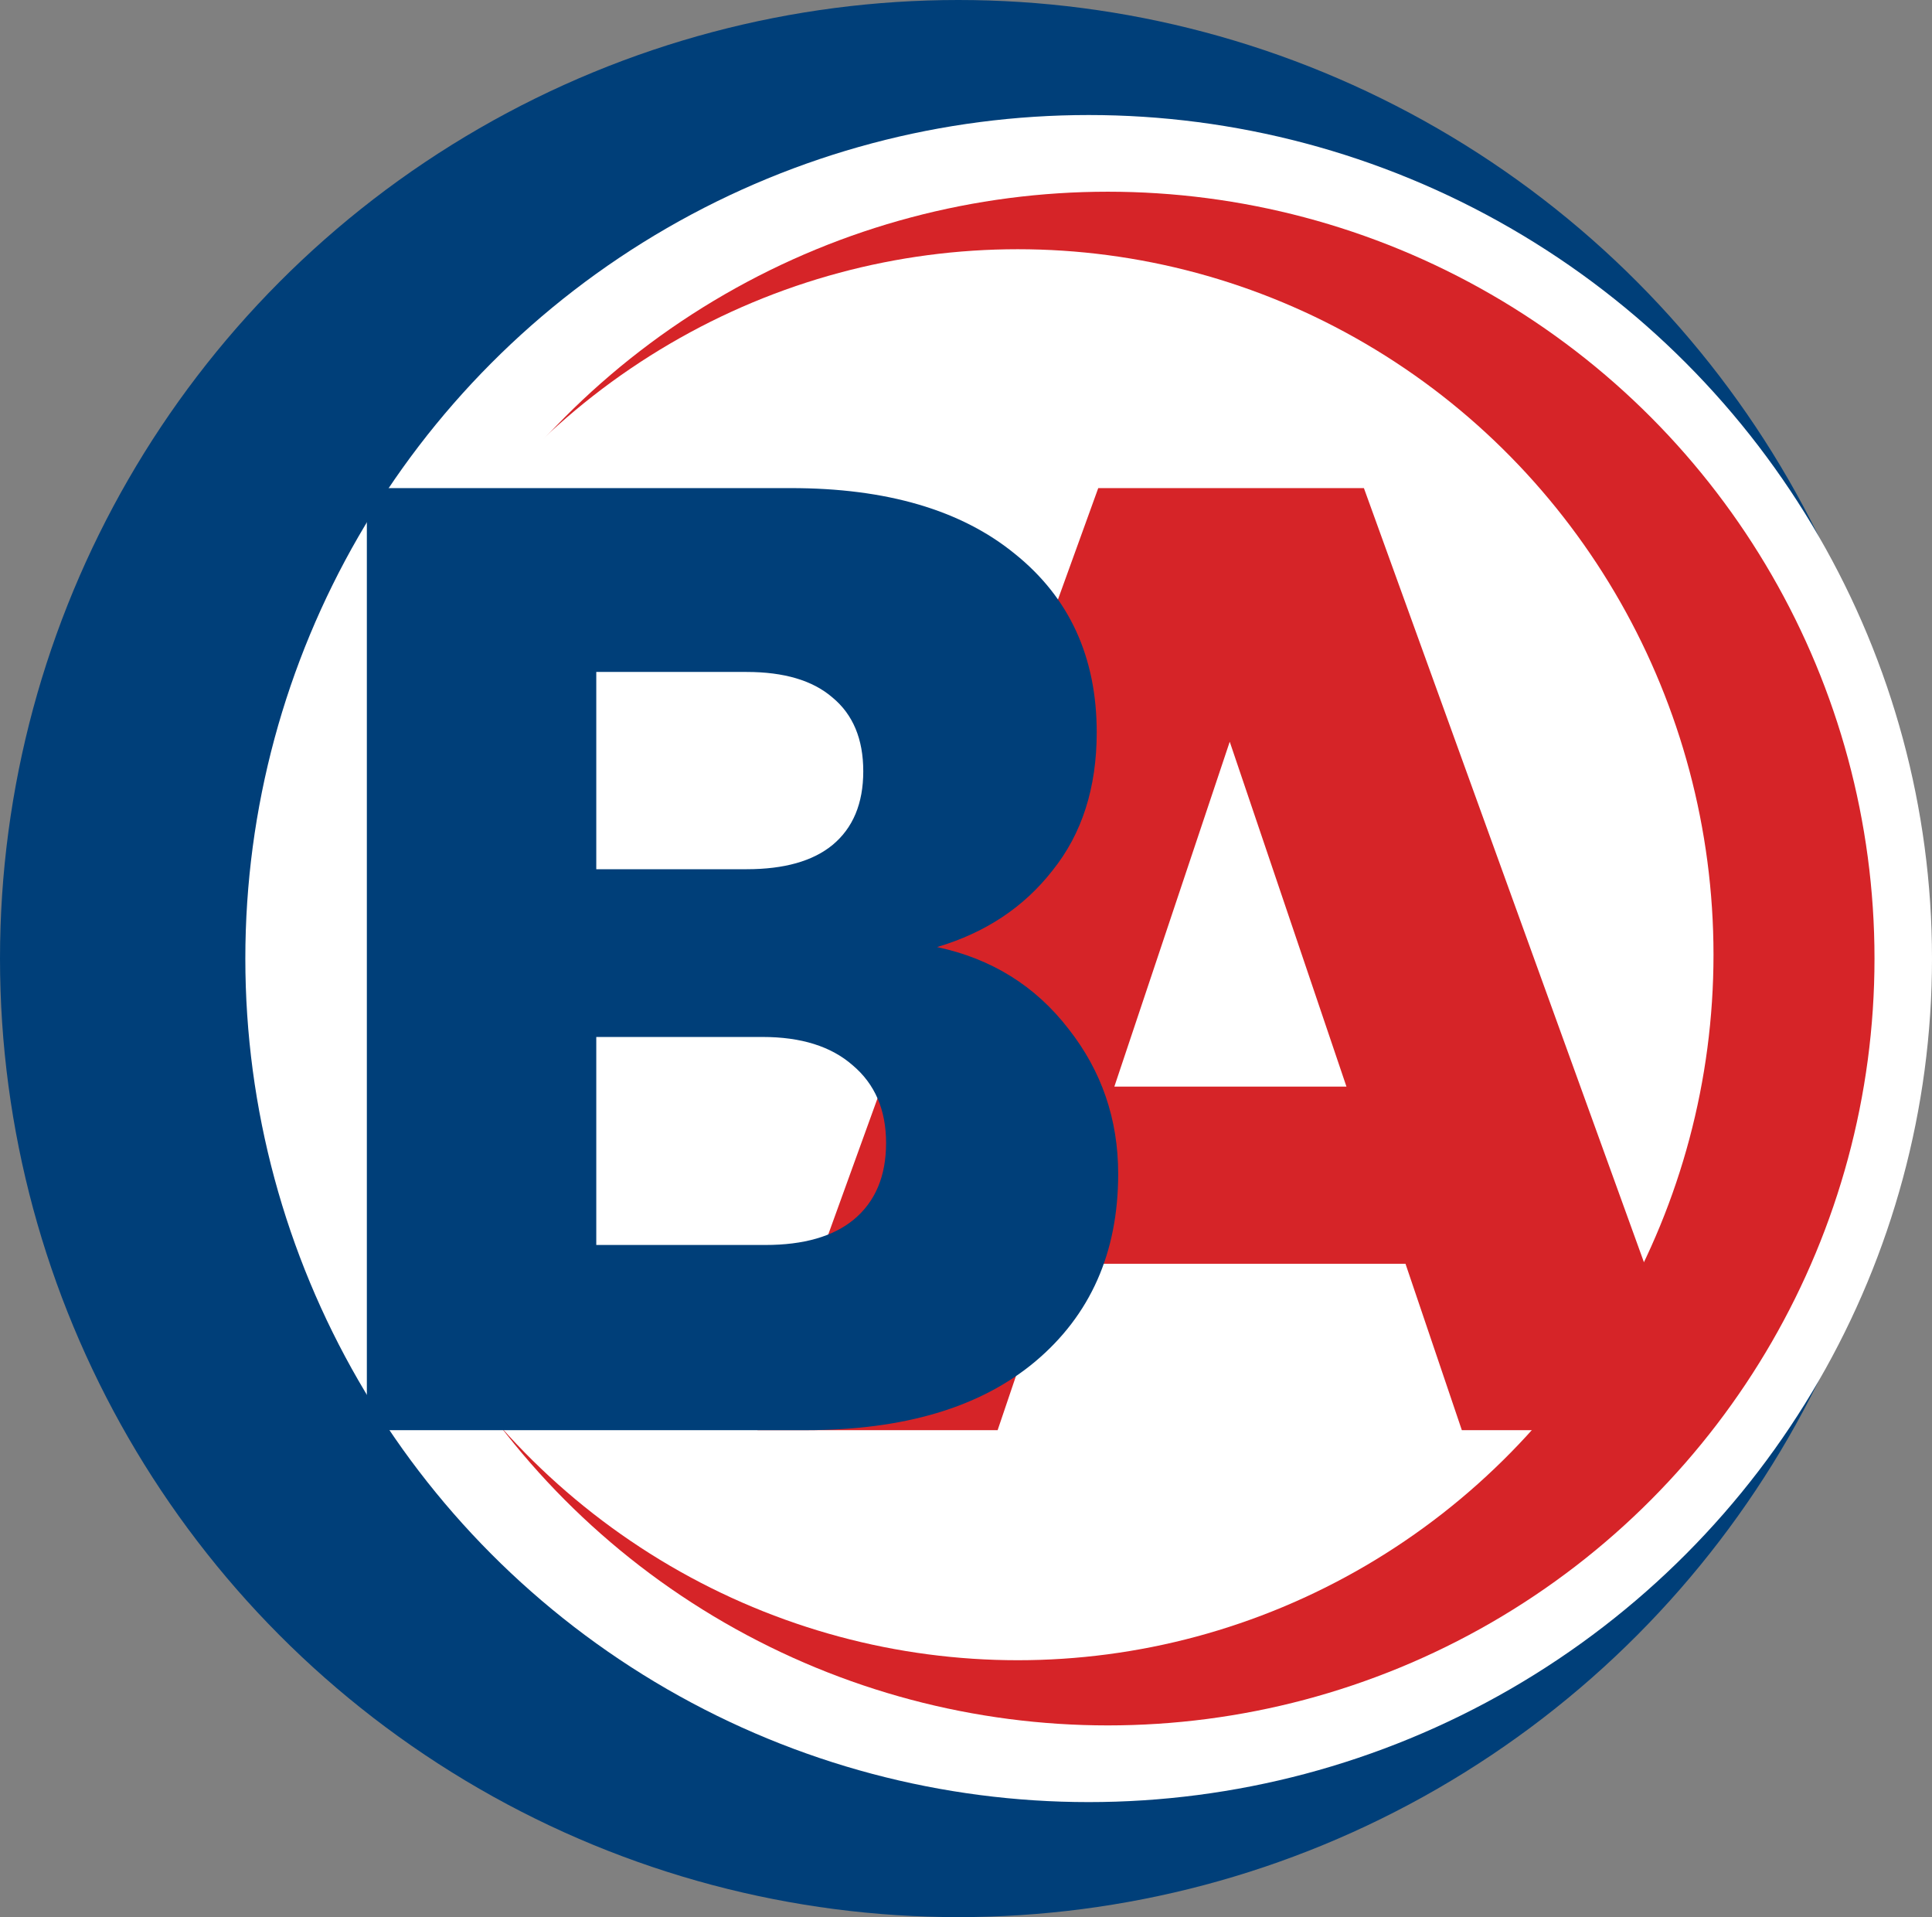 <svg width="504" height="500" viewBox="0 0 504 500" fill="none" xmlns="http://www.w3.org/2000/svg">
<rect x="0" y="0" width="504" height="500" fill="#808080" stroke="none"/>
<circle cx="250" cy="250" r="250" fill="#003F79"/>
<circle cx="284" cy="250" r="220" fill="white"/>
<circle cx="289" cy="250" r="200" fill="#D62428"/>
<ellipse cx="265.5" cy="249" rx="181.5" ry="184" fill="white"/>
<path d="M366.65 329.6H274.95L260.25 373H197.6L286.5 127.3H355.8L444.7 373H381.35L366.65 329.6ZM351.25 283.4L320.8 193.45L290.7 283.4H351.25Z" fill="#D62428"/>
<path d="M244.45 247C258.683 250.033 270.117 257.15 278.75 268.35C287.383 279.317 291.7 291.917 291.7 306.15C291.7 326.683 284.467 343.017 270 355.15C255.767 367.05 235.817 373 210.15 373H95.7V127.3H206.3C231.267 127.3 250.75 133.017 264.75 144.45C278.983 155.883 286.1 171.4 286.1 191C286.1 205.467 282.25 217.483 274.55 227.05C267.083 236.617 257.05 243.267 244.45 247ZM155.55 226.7H194.75C204.55 226.7 212.017 224.6 217.15 220.4C222.517 215.967 225.2 209.55 225.2 201.15C225.2 192.75 222.517 186.333 217.15 181.9C212.017 177.467 204.55 175.25 194.75 175.25H155.55V226.7ZM199.65 324.7C209.683 324.7 217.383 322.483 222.75 318.05C228.35 313.383 231.15 306.733 231.15 298.1C231.15 289.467 228.233 282.7 222.4 277.8C216.8 272.9 208.983 270.45 198.95 270.45H155.55V324.7H199.65Z" fill="#003F79"/>
</svg>

